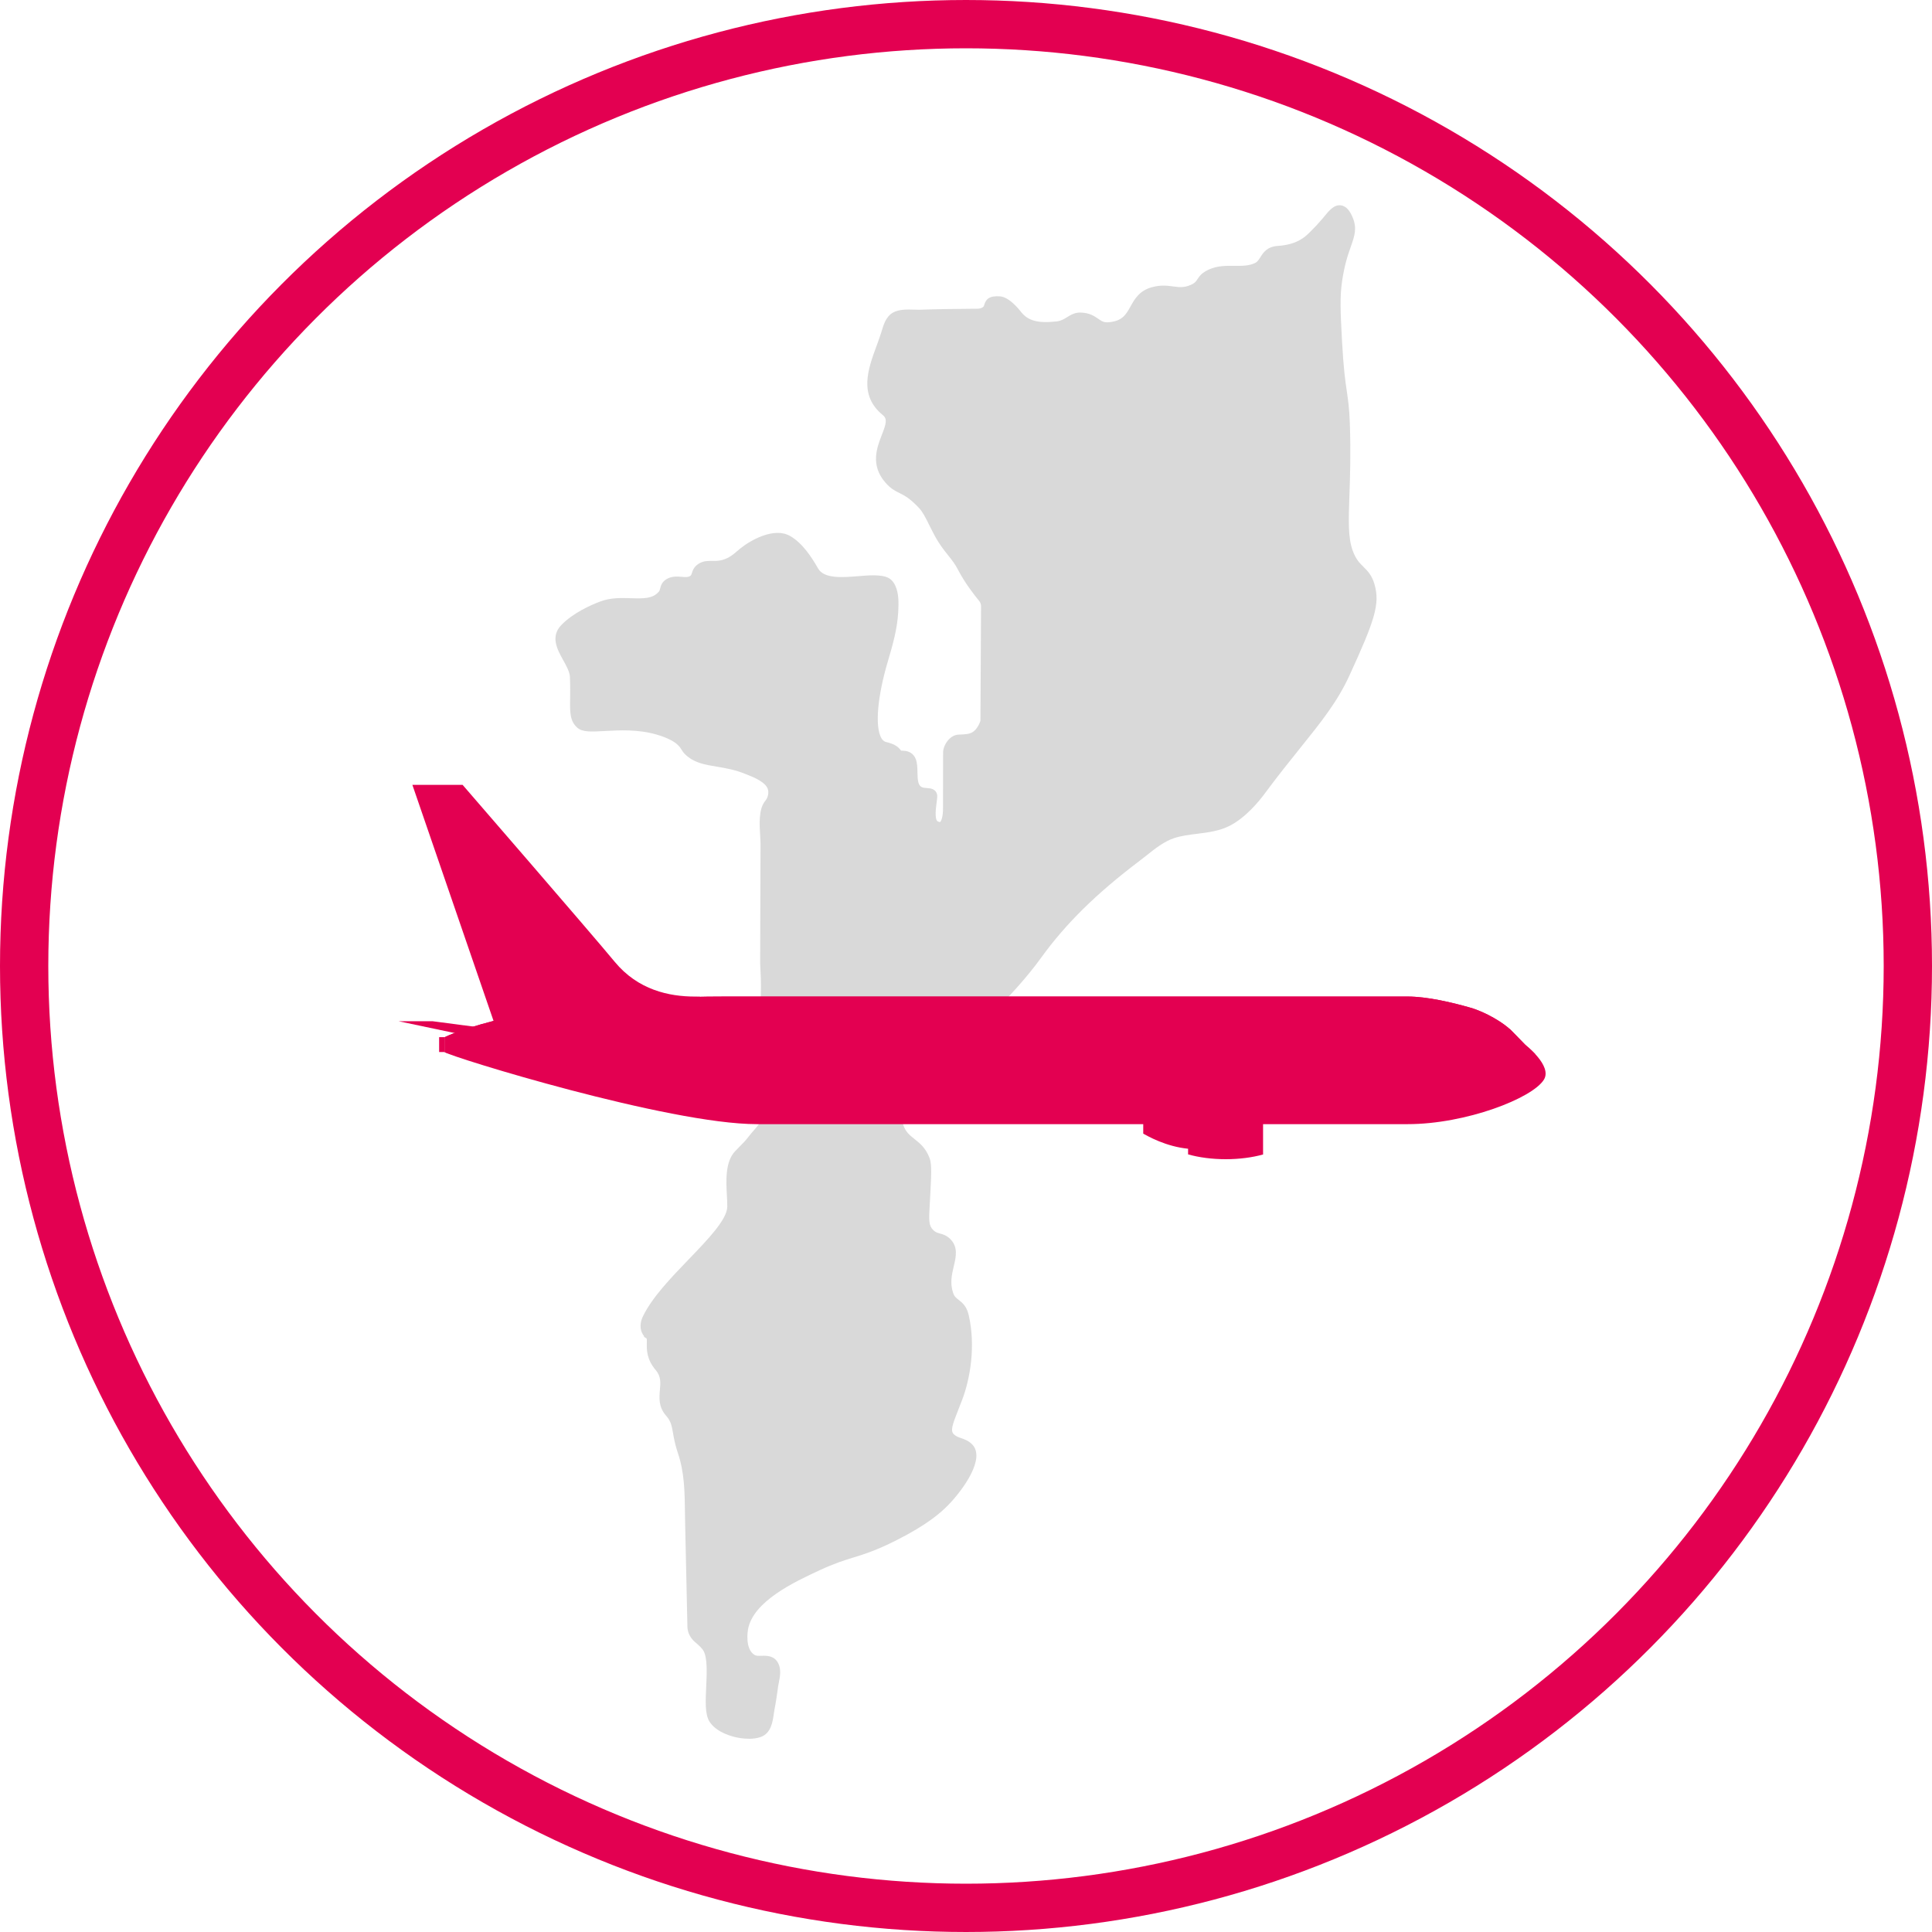 <?xml version="1.0" encoding="UTF-8"?> <svg xmlns="http://www.w3.org/2000/svg" width="160" height="160" viewBox="0 0 160 160" fill="none"><circle cx="80" cy="80" r="78" stroke="#E30051" stroke-width="4" stroke-linecap="round"></circle><path d="M62.005 143.994C60.785 143.994 59.287 143.459 58.745 142.558C58.38 141.952 58.428 140.9 58.485 139.681C58.535 138.592 58.593 137.358 58.279 136.751C58.142 136.485 57.839 136.228 57.596 136.021L57.582 136.01C57.172 135.662 56.94 135.205 56.929 134.725L56.742 126.252C56.735 125.944 56.731 125.631 56.727 125.329C56.706 123.59 56.685 121.948 56.15 120.371C55.911 119.669 55.816 119.129 55.74 118.696C55.631 118.075 55.566 117.7 55.163 117.242C54.527 116.519 54.593 115.767 54.651 115.105C54.703 114.504 54.748 113.985 54.301 113.46C53.542 112.57 53.557 111.765 53.567 111.233C53.57 111.091 53.573 110.9 53.548 110.843C53.548 110.843 53.548 110.843 53.547 110.843L53.337 110.714V110.649C53.081 110.339 52.881 109.769 53.252 109.001C54.008 107.439 55.551 105.837 57.043 104.287C58.603 102.668 60.216 100.993 60.23 99.938C60.234 99.681 60.217 99.366 60.199 99.032C60.131 97.781 60.047 96.224 60.877 95.34C61.001 95.208 61.128 95.08 61.251 94.957C61.511 94.696 61.758 94.449 61.965 94.17C62.111 93.974 62.266 93.798 62.415 93.628C62.721 93.281 62.984 92.98 62.995 92.706C63.001 92.539 63.008 92.379 63.014 92.224C63.069 90.862 63.109 89.878 62.995 88.229C62.973 87.905 62.767 87.709 62.529 87.483C62.243 87.21 61.71 86.704 62.259 85.995C62.884 85.19 63.145 82.905 62.958 79.884C62.953 79.806 62.952 79.788 62.952 79.766L62.984 69.928C62.985 69.742 62.97 69.497 62.955 69.238C62.895 68.246 62.821 67.01 63.358 66.349C63.581 66.074 63.667 65.768 63.612 65.44C63.505 64.796 62.361 64.347 61.986 64.199C61.929 64.177 61.883 64.158 61.848 64.144C60.922 63.75 60.091 63.612 59.358 63.491C58.368 63.328 57.514 63.187 56.784 62.511C56.594 62.334 56.505 62.191 56.428 62.064C56.348 61.935 56.279 61.824 56.058 61.623C55.94 61.516 55.465 61.141 54.336 60.822C52.81 60.39 51.298 60.473 50.083 60.54C48.975 60.6 48.243 60.641 47.823 60.275C47.191 59.723 47.2 59.025 47.216 57.867C47.222 57.393 47.23 56.802 47.2 56.077C47.182 55.643 46.905 55.144 46.637 54.662C46.157 53.797 45.559 52.722 46.487 51.763C47.463 50.754 48.927 50.108 49.712 49.812C50.583 49.485 51.476 49.515 52.265 49.541C53.367 49.578 54.066 49.571 54.561 48.999C54.619 48.933 54.638 48.863 54.671 48.735C54.725 48.522 54.807 48.2 55.191 47.967C55.623 47.703 56.08 47.741 56.446 47.771C56.773 47.799 56.982 47.81 57.147 47.704C57.234 47.648 57.251 47.606 57.301 47.452C57.367 47.245 57.468 46.932 57.858 46.687C58.244 46.444 58.613 46.449 58.969 46.453C59.154 46.456 59.344 46.458 59.556 46.427C60.252 46.327 60.692 45.948 61.08 45.614C61.142 45.561 61.201 45.511 61.257 45.464C62.115 44.756 64.092 43.619 65.434 44.389C66.459 44.976 67.212 46.137 67.753 47.082C68.249 47.947 69.785 47.822 71.139 47.711C71.734 47.663 72.296 47.617 72.743 47.662C73.273 47.715 73.822 47.771 74.161 48.54C74.444 49.18 74.427 49.956 74.386 50.696C74.31 52.048 73.955 53.334 73.533 54.754C72.66 57.691 72.447 60.191 72.99 61.124C73.133 61.368 73.288 61.429 73.392 61.453C74.152 61.631 74.399 61.879 74.586 62.117C74.597 62.131 74.611 62.149 74.62 62.16C74.639 62.164 74.683 62.172 74.771 62.172C75.286 62.172 75.665 62.418 75.839 62.864C75.965 63.186 75.972 63.575 75.98 63.952C75.992 64.573 76.02 64.992 76.292 65.16C76.423 65.24 76.602 65.253 76.775 65.266C76.93 65.277 77.091 65.289 77.238 65.353C77.493 65.464 77.635 65.702 77.618 65.99C77.611 66.119 77.591 66.274 77.567 66.454C77.524 66.781 77.472 67.187 77.489 67.525C77.505 67.829 77.574 67.974 77.634 68.007C77.763 68.078 77.838 68.084 77.852 68.076C77.959 68.013 78.102 67.589 78.096 66.958C78.092 66.545 78.094 66.127 78.096 65.722C78.097 65.517 78.099 65.312 78.099 65.107L78.103 62.32C78.104 61.752 78.616 60.87 79.388 60.837C79.427 60.835 79.467 60.834 79.507 60.832C79.851 60.819 80.24 60.804 80.507 60.654C80.932 60.414 81.14 59.864 81.195 59.698L81.246 50.202C81.247 50.038 81.189 49.886 81.076 49.748C80.666 49.252 79.899 48.264 79.355 47.212C79.093 46.704 78.822 46.365 78.508 45.973C78.175 45.558 77.799 45.087 77.406 44.359C77.214 44.003 77.059 43.69 76.922 43.414C76.629 42.822 76.416 42.394 76.089 42.048C75.342 41.255 74.891 41.031 74.494 40.834C74.135 40.656 73.763 40.471 73.319 39.958C72.062 38.507 72.622 37.065 73.031 36.012C73.395 35.075 73.496 34.692 73.116 34.382C71.092 32.729 71.884 30.575 72.582 28.674C72.717 28.307 72.857 27.927 72.971 27.564C72.989 27.508 73.007 27.448 73.025 27.387C73.173 26.894 73.376 26.218 73.942 25.892C74.437 25.606 75.126 25.626 75.735 25.643C75.917 25.649 76.088 25.654 76.227 25.649C77.621 25.597 79.035 25.584 80.402 25.572L80.971 25.567C81.15 25.565 81.323 25.505 81.443 25.401C81.469 25.378 81.481 25.35 81.51 25.249C81.649 24.778 81.924 24.477 82.817 24.543C83.597 24.601 84.433 25.67 84.525 25.791C85.114 26.564 85.951 26.795 87.512 26.617C87.872 26.576 88.115 26.425 88.371 26.267C88.672 26.081 89.013 25.87 89.496 25.884C90.23 25.905 90.631 26.181 90.954 26.403C91.242 26.601 91.416 26.721 91.817 26.687C92.949 26.59 93.246 26.057 93.622 25.383C93.965 24.769 94.354 24.073 95.385 23.788C96.128 23.583 96.677 23.657 97.162 23.722C97.662 23.789 98.057 23.841 98.627 23.588C98.96 23.439 99.04 23.317 99.161 23.132C99.317 22.892 99.511 22.594 100.108 22.323C100.822 21.999 101.534 22.007 102.223 22.015C102.847 22.022 103.435 22.028 103.951 21.773C104.13 21.685 104.229 21.537 104.376 21.304C104.611 20.933 104.931 20.425 105.81 20.367C107.42 20.261 108.068 19.628 108.455 19.25C108.843 18.871 109.184 18.506 109.498 18.134C109.556 18.065 109.615 17.994 109.672 17.924C110.072 17.435 110.485 16.929 111.053 17.008C111.565 17.079 111.844 17.594 112.008 17.976C112.405 18.894 112.183 19.527 111.876 20.405C111.635 21.091 111.336 21.944 111.138 23.342C110.956 24.628 111.008 25.785 111.142 28.28C111.261 30.502 111.408 31.515 111.538 32.41C111.648 33.17 111.743 33.827 111.786 35.023C111.875 37.507 111.808 39.448 111.753 41.008C111.68 43.111 111.632 44.5 112.018 45.579C112.281 46.314 112.587 46.618 112.913 46.94C113.256 47.28 113.61 47.631 113.829 48.384C114.305 50.025 113.841 51.393 111.746 55.96C110.754 58.121 109.405 59.799 107.698 61.923C106.829 63.003 105.846 64.226 104.745 65.713C104.222 66.42 103.151 67.706 101.858 68.377C101.004 68.819 100.052 68.938 99.13 69.053C98.451 69.137 97.808 69.217 97.215 69.417C96.394 69.695 95.668 70.272 94.966 70.829C94.774 70.981 94.576 71.139 94.377 71.289C90.781 74.009 88.26 76.491 86.205 79.338C83.889 82.545 79.932 86.224 77.221 88.202L77.201 88.217C76.846 88.475 76.015 89.081 75.41 90.101C75.125 90.58 74.37 91.853 74.805 93.157C75.001 93.747 75.322 94.001 75.728 94.323C76.169 94.673 76.669 95.069 76.989 95.921C77.18 96.43 77.128 97.365 77.016 99.413C77.009 99.553 77.001 99.684 76.994 99.809C76.919 101.076 76.913 101.494 77.275 101.858C77.465 102.049 77.62 102.092 77.835 102.151C78.079 102.218 78.382 102.302 78.688 102.603C79.364 103.269 79.173 104.079 78.988 104.863C78.828 105.546 78.661 106.252 78.927 107.055C79.031 107.37 79.175 107.482 79.394 107.652C79.688 107.881 80.053 108.166 80.225 108.912C80.816 111.482 80.337 114.208 79.692 115.902C79.579 116.198 79.47 116.474 79.374 116.717C78.843 118.054 78.698 118.509 79 118.788C79.184 118.958 79.367 119.022 79.599 119.101C79.873 119.196 80.184 119.303 80.488 119.597C81.674 120.745 79.75 123.374 78.567 124.603C77.945 125.249 76.816 126.261 74.197 127.578C72.541 128.41 71.595 128.702 70.681 128.984C69.914 129.22 69.122 129.464 67.875 130.042C65.812 131 62.359 132.601 61.944 134.956C61.932 135.022 61.669 136.579 62.503 137.062C62.634 137.138 62.847 137.132 63.073 137.126C63.494 137.114 64.13 137.096 64.458 137.762C64.712 138.275 64.594 138.865 64.5 139.339C64.477 139.453 64.456 139.561 64.442 139.656C64.424 139.779 64.407 139.902 64.39 140.025C64.32 140.524 64.247 141.041 64.144 141.55C64.121 141.66 64.103 141.791 64.084 141.93C63.987 142.608 63.855 143.537 63.008 143.846C62.722 143.951 62.376 144 62.003 144L62.005 143.994Z" fill="#D9D9D9"></path><g clip-path="url(#clip0_1458_6666)"><path d="M34.152 65L41.006 84.933L57.349 83.731C57.349 83.731 59.693 82.531 57.554 82.531C55.417 82.531 52.839 81.991 50.905 79.649C48.973 77.308 38.311 65 38.311 65H34.152Z" fill="#E30051"></path><path d="M126.317 86.533L125.165 85.352C124.528 84.7 123.024 83.811 121.777 83.454C120.24 83.012 118.192 82.53 116.574 82.53H60.103C43.584 82.53 36.827 85.893 36.827 85.893C36.827 85.893 36.827 86.193 36.827 87.134C37.399 87.55 55.377 93.097 62.68 93.097H116.573C121.391 93.097 126.921 90.954 127.864 89.405C128.567 88.249 126.317 86.534 126.317 86.534L126.317 86.533Z" fill="#E30051"></path><path d="M116.574 89.014C120.01 89.014 124.905 88.483 127.144 87.296C127.144 87.296 126.68 86.804 126.317 86.533C126.233 86.447 125.164 85.352 125.164 85.352C124.528 84.7 123.023 83.811 121.777 83.454C120.239 83.012 118.191 82.53 116.574 82.53H60.103C43.584 82.53 36.827 85.893 36.827 85.893C36.827 85.893 36.827 86.193 36.827 87.134C37.399 87.55 55.378 89.014 62.68 89.015H116.574V89.014Z" fill="#E30051"></path><path d="M40.225 86.094C40.225 86.094 47.137 87.254 48.583 87.454C50.028 87.654 51.004 87.214 51.472 86.894L50.574 86.393L50.027 86.434L35.812 84.572H33L40.225 86.094Z" fill="#E30051"></path><path d="M62.592 86.664C62.593 86.805 62.494 86.921 62.375 86.921H62.074C61.954 86.921 61.856 86.805 61.855 86.664V85.942C61.855 85.801 61.954 85.685 62.074 85.685H62.374C62.494 85.685 62.592 85.8 62.592 85.942V86.664Z" fill="#E30051"></path><path d="M64.121 86.665C64.122 86.805 64.022 86.921 63.903 86.921H63.602C63.483 86.921 63.384 86.805 63.385 86.665L63.384 85.942C63.384 85.801 63.482 85.684 63.602 85.685H63.903C64.023 85.685 64.121 85.8 64.121 85.942L64.121 86.664L64.121 86.665Z" fill="#E30051"></path><path d="M65.649 86.665C65.649 86.806 65.551 86.921 65.431 86.921H65.132C65.011 86.921 64.913 86.805 64.913 86.665V85.942C64.912 85.8 65.011 85.685 65.132 85.685H65.431C65.551 85.685 65.65 85.801 65.65 85.942V86.665H65.649Z" fill="#E30051"></path><path d="M67.178 86.664C67.178 86.805 67.08 86.921 66.959 86.921H66.66C66.54 86.921 66.441 86.805 66.442 86.664V85.942C66.442 85.801 66.54 85.685 66.66 85.685H66.96C67.08 85.685 67.178 85.8 67.178 85.942V86.664V86.664Z" fill="#E30051"></path><path d="M68.707 86.664C68.707 86.805 68.609 86.921 68.488 86.921H68.188C68.069 86.921 67.971 86.805 67.97 86.664V85.942C67.97 85.801 68.069 85.685 68.189 85.685H68.488C68.608 85.685 68.707 85.8 68.706 85.941L68.707 86.664V86.664Z" fill="#E30051"></path><path d="M70.236 86.664C70.236 86.806 70.137 86.921 70.017 86.921H69.717C69.598 86.921 69.499 86.806 69.499 86.665V85.942C69.499 85.8 69.597 85.685 69.717 85.685H70.017C70.137 85.685 70.235 85.801 70.236 85.942V86.664V86.664Z" fill="#E30051"></path><path d="M71.764 86.665C71.764 86.806 71.665 86.921 71.546 86.921H71.246C71.126 86.921 71.027 86.805 71.027 86.664V85.942C71.027 85.801 71.126 85.685 71.246 85.685H71.546C71.665 85.685 71.763 85.801 71.764 85.942V86.665H71.764Z" fill="#E30051"></path><path d="M73.292 86.664C73.293 86.805 73.194 86.921 73.074 86.921H72.774C72.654 86.921 72.556 86.805 72.555 86.664V85.942C72.556 85.801 72.653 85.684 72.774 85.685H73.074C73.194 85.685 73.292 85.8 73.292 85.941V86.664H73.292Z" fill="#E30051"></path><path d="M74.821 86.665C74.821 86.806 74.722 86.921 74.603 86.921H74.302C74.183 86.921 74.084 86.806 74.084 86.665V85.942C74.084 85.8 74.182 85.685 74.303 85.685H74.603C74.722 85.685 74.821 85.801 74.821 85.942V86.664L74.821 86.665Z" fill="#E30051"></path><path d="M76.35 86.664C76.35 86.805 76.251 86.921 76.132 86.921H75.832C75.712 86.921 75.612 86.805 75.613 86.664V85.942C75.613 85.8 75.711 85.684 75.831 85.685H76.132C76.252 85.685 76.35 85.8 76.35 85.942V86.664L76.35 86.664Z" fill="#E30051"></path><path d="M77.878 86.663C77.878 86.805 77.78 86.921 77.659 86.921H77.359C77.24 86.921 77.141 86.805 77.142 86.663V85.941C77.141 85.8 77.239 85.684 77.36 85.685H77.659C77.78 85.685 77.878 85.8 77.878 85.941V86.664V86.663Z" fill="#E30051"></path><path d="M79.407 86.665C79.407 86.805 79.308 86.921 79.188 86.921H78.888C78.769 86.921 78.67 86.806 78.67 86.664V85.942C78.67 85.8 78.769 85.685 78.888 85.685H79.188C79.308 85.685 79.406 85.8 79.406 85.942V86.664L79.407 86.665Z" fill="#E30051"></path><path d="M80.936 86.664C80.935 86.806 80.837 86.921 80.717 86.921H80.417C80.297 86.921 80.199 86.806 80.198 86.664V85.942C80.199 85.801 80.297 85.685 80.417 85.685H80.716C80.837 85.685 80.935 85.8 80.936 85.942V86.664Z" fill="#E30051"></path><path d="M82.463 86.663C82.463 86.805 82.365 86.921 82.245 86.921H81.945C81.826 86.921 81.727 86.805 81.727 86.663V85.942C81.727 85.8 81.825 85.685 81.945 85.685H82.246C82.365 85.685 82.464 85.8 82.464 85.942V86.664L82.463 86.663Z" fill="#E30051"></path><path d="M83.992 86.664C83.992 86.805 83.894 86.921 83.774 86.921H83.474C83.354 86.921 83.256 86.805 83.255 86.664L83.256 85.942C83.256 85.8 83.353 85.684 83.474 85.685H83.774C83.894 85.685 83.992 85.8 83.992 85.941V86.664Z" fill="#E30051"></path><path d="M85.521 86.664C85.522 86.805 85.423 86.921 85.303 86.921H85.003C84.883 86.921 84.784 86.805 84.785 86.664V85.941C84.785 85.8 84.883 85.685 85.004 85.685H85.304C85.422 85.685 85.521 85.801 85.521 85.942V86.664V86.664Z" fill="#E30051"></path><path d="M87.05 86.664C87.05 86.805 86.951 86.921 86.832 86.921H86.532C86.412 86.921 86.313 86.805 86.313 86.664V85.941C86.313 85.8 86.412 85.684 86.531 85.685H86.832C86.951 85.685 87.05 85.8 87.05 85.942V86.664H87.05Z" fill="#E30051"></path><path d="M88.578 86.663C88.578 86.805 88.48 86.921 88.36 86.921H88.06C87.94 86.921 87.842 86.805 87.842 86.664V85.942C87.842 85.801 87.939 85.685 88.06 85.685H88.36C88.481 85.685 88.579 85.8 88.578 85.942V86.663Z" fill="#E30051"></path><path d="M90.107 86.664C90.106 86.806 90.009 86.921 89.888 86.921H89.588C89.468 86.921 89.369 86.805 89.37 86.664V85.942C89.37 85.8 89.469 85.685 89.588 85.685H89.888C90.008 85.685 90.106 85.801 90.106 85.942V86.664H90.107Z" fill="#E30051"></path><path d="M91.635 86.664C91.635 86.806 91.537 86.921 91.417 86.921H91.116C90.997 86.921 90.899 86.805 90.898 86.664L90.899 85.942C90.899 85.801 90.997 85.685 91.116 85.685H91.417C91.537 85.685 91.635 85.8 91.635 85.942V86.664Z" fill="#E30051"></path><path d="M93.165 86.664C93.165 86.805 93.066 86.921 92.946 86.921H92.646C92.526 86.921 92.427 86.805 92.427 86.664L92.427 85.941C92.428 85.8 92.526 85.685 92.646 85.685H92.947C93.066 85.685 93.165 85.8 93.165 85.941V86.664Z" fill="#E30051"></path><path d="M94.692 86.664C94.692 86.805 94.594 86.921 94.474 86.921H94.174C94.055 86.921 93.956 86.805 93.956 86.664V85.942C93.957 85.801 94.055 85.685 94.174 85.685H94.475C94.594 85.685 94.692 85.801 94.692 85.942V86.664H94.692Z" fill="#E30051"></path><path d="M96.221 86.664C96.221 86.806 96.123 86.921 96.002 86.921H95.703C95.582 86.921 95.484 86.805 95.484 86.664V85.942C95.484 85.8 95.582 85.685 95.703 85.685H96.002C96.122 85.685 96.221 85.8 96.221 85.942V86.664V86.664Z" fill="#E30051"></path><path d="M97.749 86.664C97.749 86.805 97.651 86.921 97.531 86.921H97.231C97.111 86.921 97.013 86.805 97.013 86.664V85.942C97.013 85.8 97.111 85.685 97.231 85.685H97.531C97.65 85.685 97.749 85.8 97.749 85.941V86.664H97.749Z" fill="#E30051"></path><path d="M99.278 86.664C99.278 86.805 99.18 86.921 99.061 86.921H98.76C98.64 86.921 98.541 86.806 98.541 86.664V85.942C98.541 85.8 98.64 85.685 98.76 85.685H99.06C99.18 85.685 99.278 85.8 99.278 85.942V86.664Z" fill="#E30051"></path><path d="M100.807 86.665C100.807 86.806 100.709 86.921 100.588 86.921H100.289C100.169 86.921 100.071 86.806 100.071 86.664V85.942C100.071 85.801 100.169 85.685 100.289 85.685H100.589C100.709 85.685 100.807 85.801 100.807 85.942V86.665Z" fill="#E30051"></path><path d="M102.336 86.664C102.335 86.805 102.237 86.921 102.116 86.921H101.817C101.697 86.921 101.599 86.805 101.599 86.664V85.942C101.599 85.8 101.697 85.684 101.817 85.685H102.117C102.237 85.685 102.335 85.8 102.336 85.942V86.664H102.336Z" fill="#E30051"></path><path d="M103.864 86.664C103.864 86.805 103.766 86.921 103.646 86.921H103.345C103.227 86.921 103.127 86.805 103.127 86.664V85.942C103.127 85.801 103.226 85.685 103.345 85.685H103.646C103.766 85.685 103.864 85.8 103.864 85.942V86.665L103.864 86.664Z" fill="#E30051"></path><path d="M105.393 86.664C105.393 86.805 105.295 86.921 105.174 86.921H104.874C104.754 86.921 104.656 86.805 104.656 86.664V85.942C104.656 85.8 104.754 85.685 104.875 85.685H105.175C105.295 85.685 105.393 85.801 105.393 85.942V86.664Z" fill="#E30051"></path><path d="M106.921 86.664C106.921 86.806 106.823 86.921 106.703 86.921H106.402C106.282 86.921 106.184 86.805 106.184 86.664V85.942C106.185 85.801 106.282 85.685 106.403 85.685H106.703C106.822 85.685 106.921 85.8 106.921 85.942V86.664Z" fill="#E30051"></path><path d="M108.449 86.663C108.449 86.805 108.351 86.92 108.231 86.92H107.931C107.811 86.92 107.712 86.805 107.712 86.663V85.941C107.712 85.8 107.811 85.684 107.931 85.685H108.231C108.351 85.685 108.449 85.8 108.449 85.942V86.664L108.449 86.663Z" fill="#E30051"></path><path d="M109.978 86.664C109.978 86.805 109.879 86.921 109.76 86.921H109.459C109.339 86.921 109.242 86.805 109.242 86.664V85.942C109.242 85.801 109.34 85.685 109.459 85.685H109.759C109.88 85.685 109.978 85.801 109.978 85.942V86.665L109.978 86.664Z" fill="#E30051"></path><path d="M111.507 86.664C111.507 86.805 111.408 86.921 111.288 86.921H110.989C110.869 86.921 110.77 86.805 110.771 86.664L110.77 85.941C110.77 85.8 110.869 85.684 110.988 85.685H111.289C111.408 85.685 111.507 85.801 111.507 85.942V86.664L111.507 86.664Z" fill="#E30051"></path><path d="M113.036 86.664C113.036 86.805 112.938 86.921 112.817 86.921H112.517C112.397 86.921 112.299 86.805 112.299 86.664V85.942C112.298 85.8 112.397 85.685 112.516 85.685H112.817C112.938 85.685 113.035 85.8 113.035 85.941V86.664H113.036Z" fill="#E30051"></path><path d="M114.564 86.664C114.564 86.805 114.466 86.921 114.346 86.921H114.045C113.926 86.921 113.827 86.805 113.827 86.664V85.942C113.827 85.801 113.926 85.685 114.045 85.685H114.345C114.465 85.685 114.564 85.801 114.564 85.942V86.664H114.564Z" fill="#E30051"></path><path d="M116.093 86.665C116.092 86.806 115.994 86.922 115.874 86.921H115.574C115.453 86.921 115.355 86.806 115.356 86.664V85.942C115.356 85.801 115.454 85.685 115.574 85.685H115.875C115.993 85.685 116.093 85.801 116.092 85.942L116.093 86.664V86.665Z" fill="#E30051"></path><path d="M117.62 86.664C117.622 86.805 117.522 86.921 117.403 86.921H117.103C116.983 86.921 116.885 86.805 116.884 86.664V85.942C116.884 85.8 116.983 85.685 117.103 85.685H117.402C117.523 85.685 117.621 85.8 117.622 85.942L117.62 86.664V86.664Z" fill="#E30051"></path><path d="M124.393 85.197H123.162L122.978 85.796C123.517 86.191 123.944 86.4 124.394 86.509V85.196L124.393 85.197Z" fill="#E30051"></path><path d="M126.414 86.611C126.353 86.56 126.317 86.533 126.317 86.533L125.164 85.352C125.115 85.301 125.059 85.249 125 85.196H124.676L124.676 86.565C125.152 86.637 125.683 86.623 126.414 86.611V86.611Z" fill="#E30051"></path><path d="M99.095 91.666C97.218 91.666 95.577 92.442 94.678 92.953V93.883C95.577 94.394 97.218 95.169 99.095 95.169C101.936 95.169 104.239 94.385 104.239 93.418C104.239 92.451 101.935 91.666 99.095 91.666H99.095Z" fill="#E30051"></path><path d="M104.602 91.226C103.705 90.978 102.647 90.835 101.513 90.835C100.379 90.835 99.296 90.982 98.392 91.234V95.601C99.295 95.854 100.365 96 101.512 96C102.647 96 103.705 95.857 104.602 95.61V91.226H104.602Z" fill="#E30051"></path><path d="M55.027 87.264L55.026 87.033H58.024L97.624 88.31C97.624 88.31 99.602 88.467 100.498 88.861C101.393 89.255 102.657 89.715 103.128 90.776H90.33L67.974 89.096L55.027 87.264L55.027 87.264Z" fill="#E30051"></path><path d="M103.28 91.13C103.28 91.13 103.127 90.51 102.672 90.113C103.847 91.761 57.955 87.264 57.955 87.264H55.026L76.343 91.954C77.047 92.163 78.002 92.256 78.674 92.257C79.932 92.257 97.704 92.257 99.79 92.257C102.026 92.257 103.449 91.704 103.28 91.131V91.13Z" fill="#E30051"></path><path d="M36.827 85.893H36.367V87.125H36.827V85.893Z" fill="#E30051"></path></g><defs><clipPath id="clip0_1458_6666"><rect width="95" height="31" fill="white" transform="translate(33 65)"></rect></clipPath></defs></svg> 